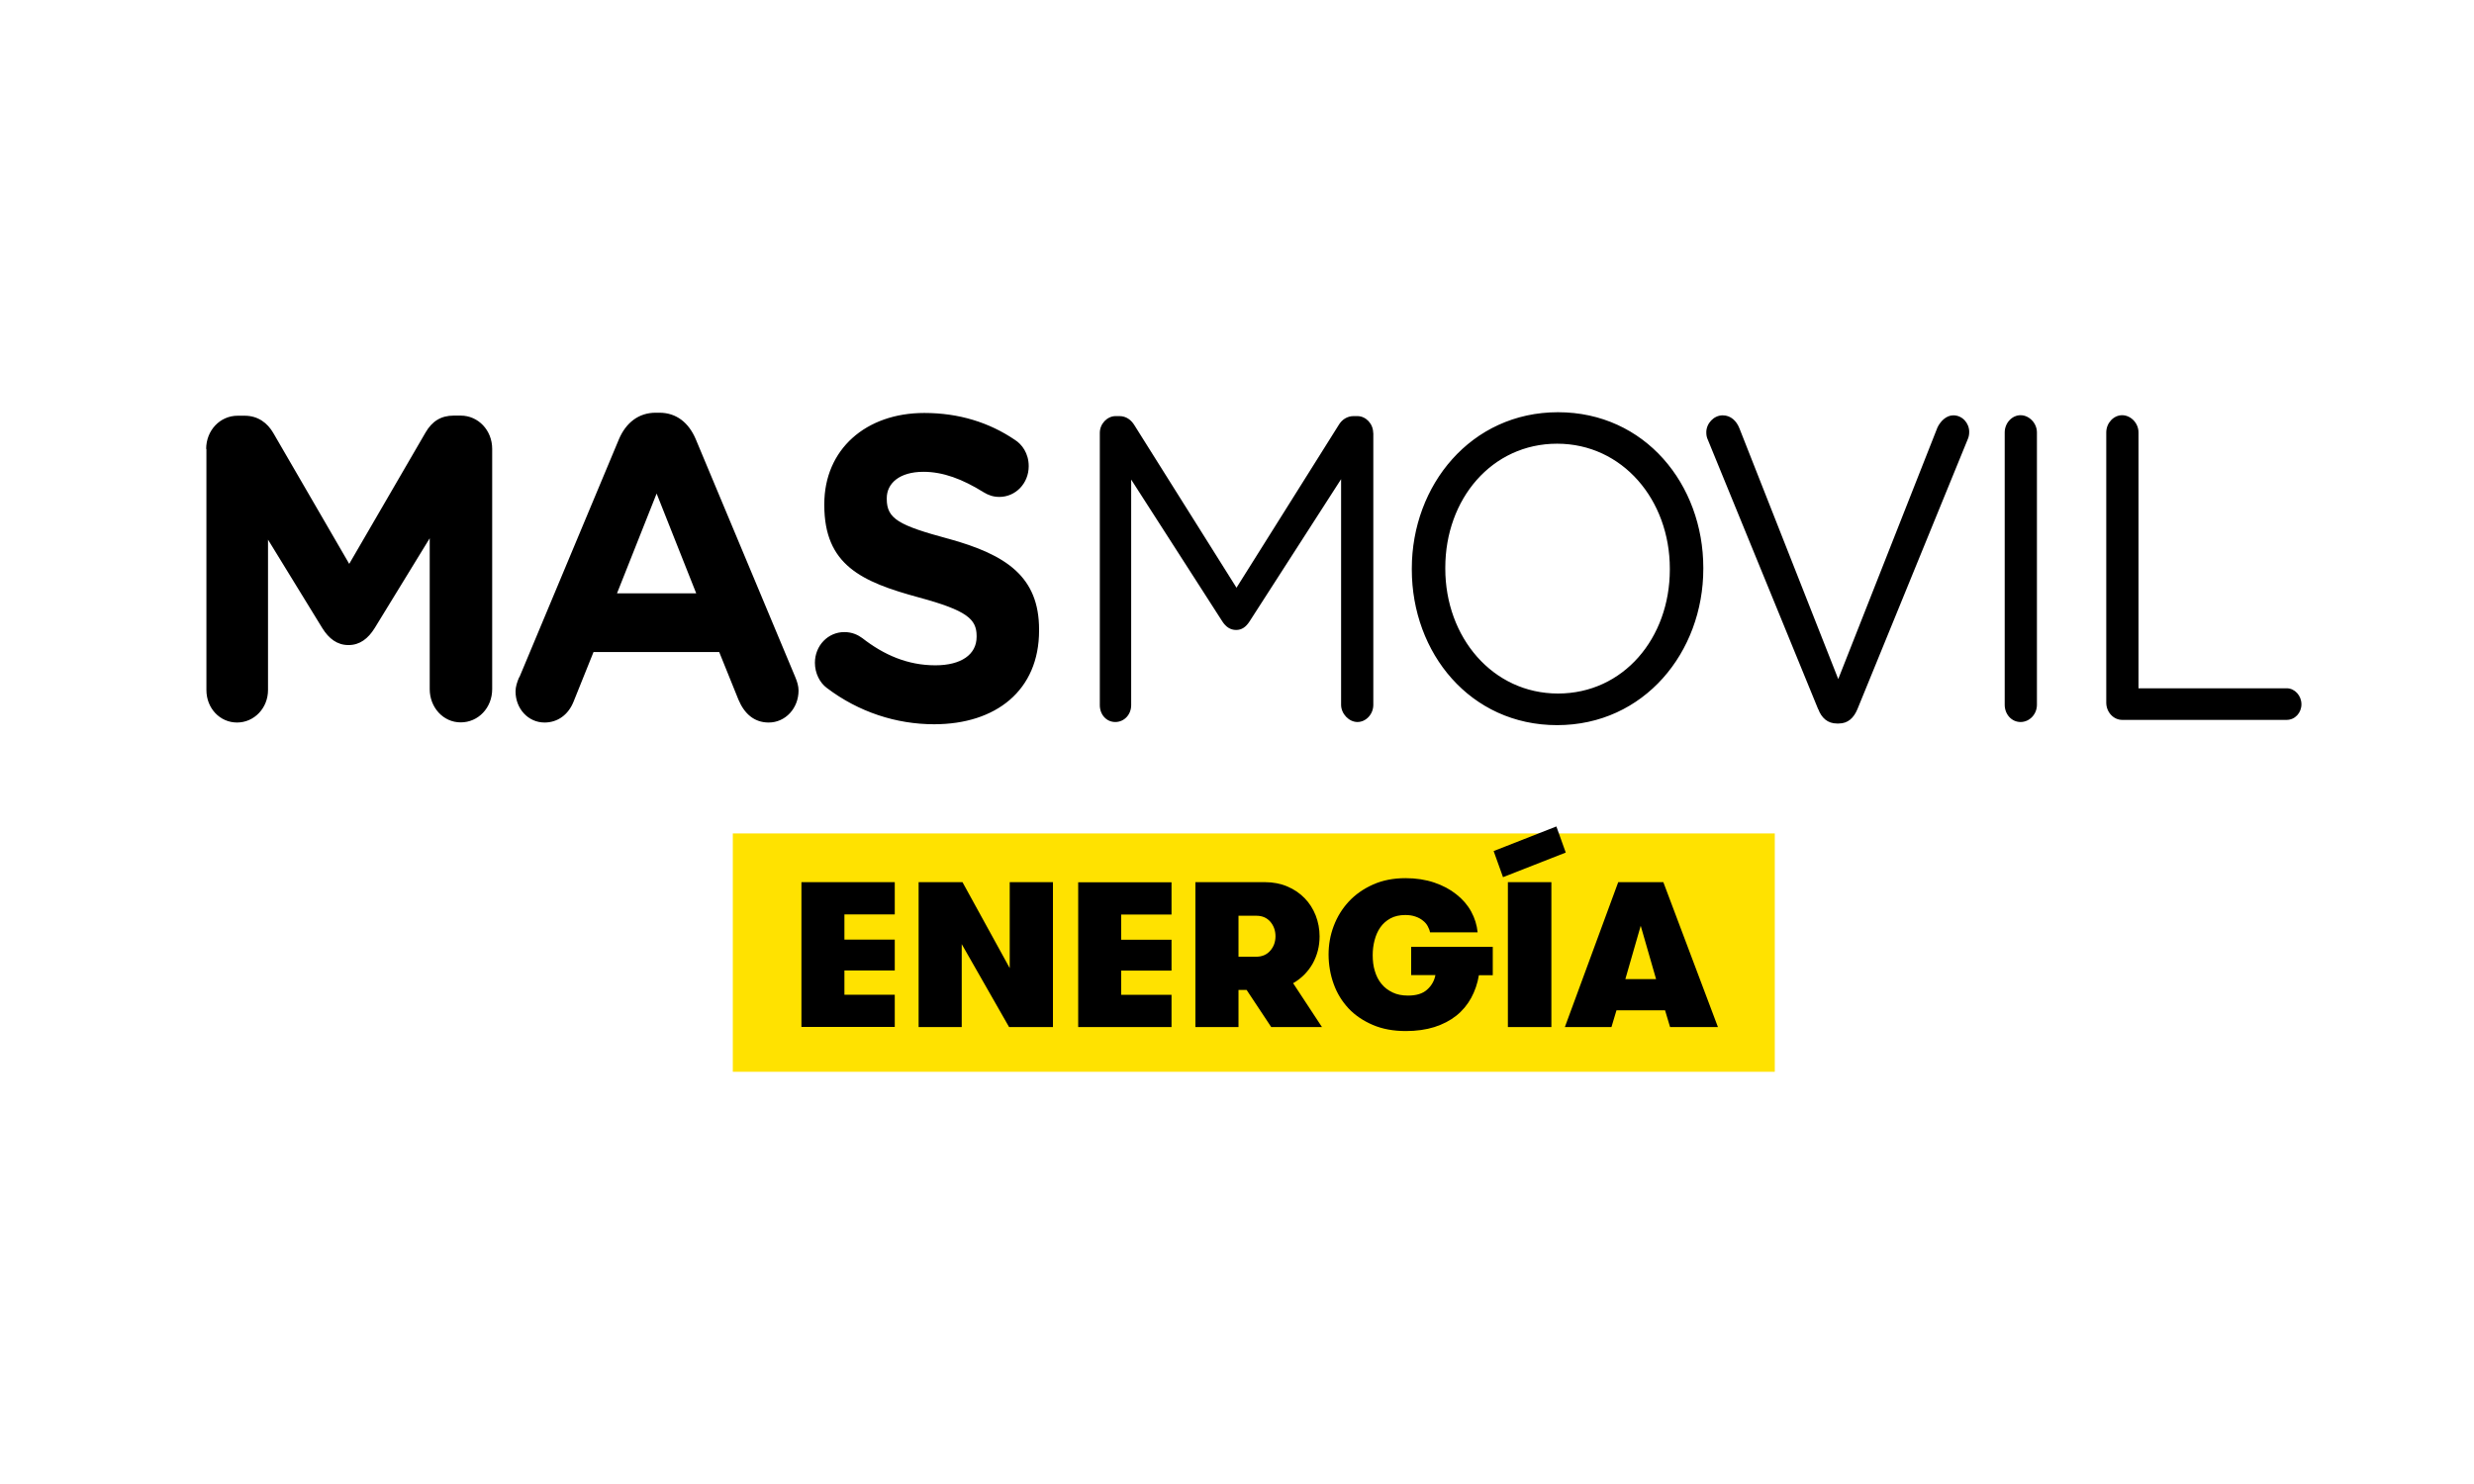 <svg fill="none" height="72" viewBox="0 0 120 72" width="120" xmlns="http://www.w3.org/2000/svg">
<path d="M86.085 40.436H35.545V52H86.085V40.436Z" fill="#FFE200"></path>
<path d="M38.873 42.8H43.4V44.364H40.958V45.588H43.4V47.085H40.958V48.261H43.4V49.824H38.873V42.794V42.8ZM48.976 46.97L46.685 42.8H44.557V49.83H46.648V45.806L48.945 49.83H51.073V42.8H48.976V46.97ZM52.297 49.83H56.824V48.267H54.382V47.091H56.824V45.594H54.382V44.37H56.824V42.806H52.297V49.836V49.83ZM62.715 47.691L64.121 49.83H61.66L60.467 48.03H60.073V49.83H57.982V42.8H61.358C61.758 42.8 62.121 42.873 62.448 43.012C62.776 43.151 63.048 43.339 63.285 43.582C63.515 43.818 63.691 44.097 63.818 44.418C63.939 44.733 64.006 45.073 64.006 45.43C64.006 45.915 63.891 46.352 63.667 46.758C63.436 47.158 63.121 47.473 62.721 47.703L62.715 47.691ZM61.867 45.424C61.867 45.151 61.782 44.915 61.618 44.721C61.448 44.527 61.224 44.43 60.945 44.43H60.073V46.418H60.933C61.212 46.418 61.442 46.321 61.612 46.127C61.782 45.933 61.867 45.697 61.867 45.424ZM68.46 47.309H69.624C69.57 47.588 69.436 47.824 69.218 48.018C69 48.212 68.697 48.303 68.297 48.303C68.012 48.303 67.758 48.255 67.546 48.151C67.333 48.048 67.151 47.915 67.006 47.733C66.861 47.558 66.757 47.352 66.685 47.109C66.612 46.873 66.582 46.618 66.582 46.339C66.582 46.091 66.612 45.849 66.673 45.618C66.733 45.388 66.824 45.176 66.951 44.994C67.079 44.812 67.242 44.667 67.442 44.558C67.642 44.449 67.885 44.394 68.163 44.394C68.346 44.394 68.509 44.418 68.648 44.467C68.794 44.515 68.915 44.582 69.012 44.661C69.115 44.739 69.194 44.83 69.249 44.933C69.303 45.036 69.346 45.133 69.363 45.236H71.672C71.636 44.879 71.533 44.545 71.358 44.224C71.182 43.903 70.939 43.624 70.636 43.388C70.333 43.145 69.976 42.958 69.563 42.818C69.146 42.679 68.684 42.606 68.176 42.606C67.588 42.606 67.061 42.709 66.6 42.915C66.139 43.121 65.745 43.394 65.424 43.739C65.103 44.085 64.861 44.479 64.691 44.927C64.521 45.376 64.442 45.836 64.442 46.315C64.442 46.794 64.527 47.297 64.691 47.745C64.855 48.2 65.097 48.588 65.412 48.927C65.727 49.261 66.121 49.527 66.588 49.727C67.055 49.927 67.588 50.024 68.188 50.024C68.703 50.024 69.17 49.958 69.576 49.83C69.988 49.697 70.339 49.515 70.636 49.279C70.933 49.042 71.17 48.758 71.358 48.418C71.539 48.085 71.667 47.715 71.733 47.315H72.406V45.939H68.448V47.315L68.46 47.309ZM73.139 49.83H75.249V42.8H73.139V49.83ZM75.491 40.097L72.448 41.291L72.903 42.558L75.946 41.364L75.491 40.097ZM83.333 49.83H81.006L80.763 49.018H78.406L78.163 49.83H75.903L78.491 42.8H80.679L83.327 49.83H83.333ZM80.327 47.503L79.582 44.915L78.837 47.503H80.327Z" fill="black"></path>
<path d="M66.612 21.006V34.194C66.612 34.655 66.255 35.03 65.842 35.03C65.43 35.03 65.049 34.63 65.049 34.194V23.248L60.612 30.145C60.436 30.418 60.236 30.564 59.958 30.564C59.679 30.564 59.461 30.418 59.285 30.145L54.867 23.267V34.212C54.867 34.673 54.527 35.03 54.097 35.03C53.667 35.03 53.346 34.673 53.346 34.212V21C53.346 20.564 53.703 20.188 54.115 20.188H54.291C54.63 20.188 54.867 20.376 55.024 20.63L59.976 28.515L64.927 20.63C65.085 20.358 65.346 20.188 65.661 20.188H65.836C66.255 20.188 66.606 20.564 66.606 21.006H66.612ZM82.618 27.552V27.594C82.618 31.642 79.746 35.182 75.527 35.182C71.309 35.182 68.479 31.679 68.479 27.63V27.588C68.479 23.539 71.351 20 75.57 20C79.788 20 82.618 23.503 82.618 27.552ZM80.994 27.588C80.994 24.255 78.697 21.527 75.527 21.527C72.358 21.527 70.103 24.212 70.103 27.546V27.588C70.103 30.921 72.4 33.648 75.57 33.648C78.739 33.648 80.994 30.964 80.994 27.63V27.588ZM94.746 20.151C94.394 20.151 94.115 20.448 93.976 20.739L89.163 32.946L84.37 20.782C84.23 20.424 83.951 20.151 83.558 20.151C83.121 20.151 82.763 20.552 82.763 20.97C82.763 21.115 82.782 21.218 82.842 21.346L88.188 34.406H88.194C88.351 34.83 88.649 35.103 89.103 35.103H89.182C89.637 35.103 89.915 34.83 90.091 34.412L95.455 21.285C95.497 21.182 95.515 21.079 95.515 20.951C95.515 20.527 95.182 20.151 94.746 20.151ZM98.006 20.145C97.594 20.145 97.237 20.521 97.237 20.982V34.194C97.237 34.655 97.57 35.03 98.006 35.03C98.442 35.03 98.8 34.655 98.8 34.194V20.982C98.8 20.521 98.418 20.145 98.006 20.145ZM110.915 33.394H103.727V20.982C103.727 20.521 103.346 20.145 102.933 20.145C102.521 20.145 102.163 20.521 102.163 20.982V34.091C102.163 34.551 102.515 34.927 102.933 34.927H110.915C111.315 34.927 111.63 34.588 111.63 34.17C111.63 33.752 111.309 33.394 110.915 33.394ZM22.346 20.164H22.006C21.394 20.164 20.958 20.436 20.642 20.982L16.939 27.358L13.255 21.006C12.976 20.527 12.521 20.17 11.867 20.17H11.527C10.673 20.17 10 20.879 10 21.782H10.012V33.479C10.012 34.364 10.667 35.055 11.497 35.055C12.327 35.055 13 34.358 13 33.479V26.182L15.636 30.479C15.951 30.982 16.352 31.297 16.903 31.297C17.455 31.297 17.855 30.982 18.17 30.479L20.843 26.115V33.436C20.843 34.315 21.491 35.048 22.346 35.048C23.2 35.048 23.873 34.339 23.873 33.436V21.776C23.873 20.879 23.2 20.164 22.346 20.164ZM38.576 32.855C38.673 33.085 38.733 33.297 38.733 33.503C38.733 34.364 38.097 35.055 37.285 35.055C36.57 35.055 36.097 34.612 35.818 33.946L34.885 31.636H28.788L27.818 34.048C27.564 34.679 27.049 35.055 26.412 35.055C25.618 35.055 25.006 34.382 25.006 33.545C25.006 33.315 25.085 33.085 25.182 32.855H25.194L30.024 21.303C30.364 20.509 30.976 20.024 31.806 20.024H31.982C32.812 20.024 33.406 20.509 33.745 21.303L38.576 32.855ZM33.77 28.788L31.849 23.945L29.927 28.788H33.77ZM46 26.139C43.606 25.491 43.012 25.176 43.012 24.212V24.17C43.012 23.454 43.624 22.891 44.794 22.891C45.745 22.891 46.691 23.248 47.703 23.879C47.939 24.024 48.176 24.109 48.473 24.109C49.261 24.109 49.897 23.454 49.897 22.618C49.897 21.988 49.564 21.552 49.224 21.339C47.982 20.497 46.515 20.036 44.83 20.036C42 20.036 39.982 21.8 39.982 24.461V24.503C39.982 27.412 41.782 28.23 44.576 28.988C46.897 29.618 47.37 30.036 47.37 30.855V30.897C47.37 31.758 46.618 32.279 45.37 32.279C44.024 32.279 42.873 31.776 41.824 30.958C41.624 30.812 41.346 30.667 40.952 30.667C40.164 30.667 39.527 31.321 39.527 32.158C39.527 32.661 39.764 33.127 40.103 33.376C41.648 34.551 43.485 35.139 45.309 35.139C48.303 35.139 50.4 33.503 50.4 30.588V30.546C50.4 27.982 48.818 26.915 46.006 26.139H46Z" fill="black"></path>
</svg>
